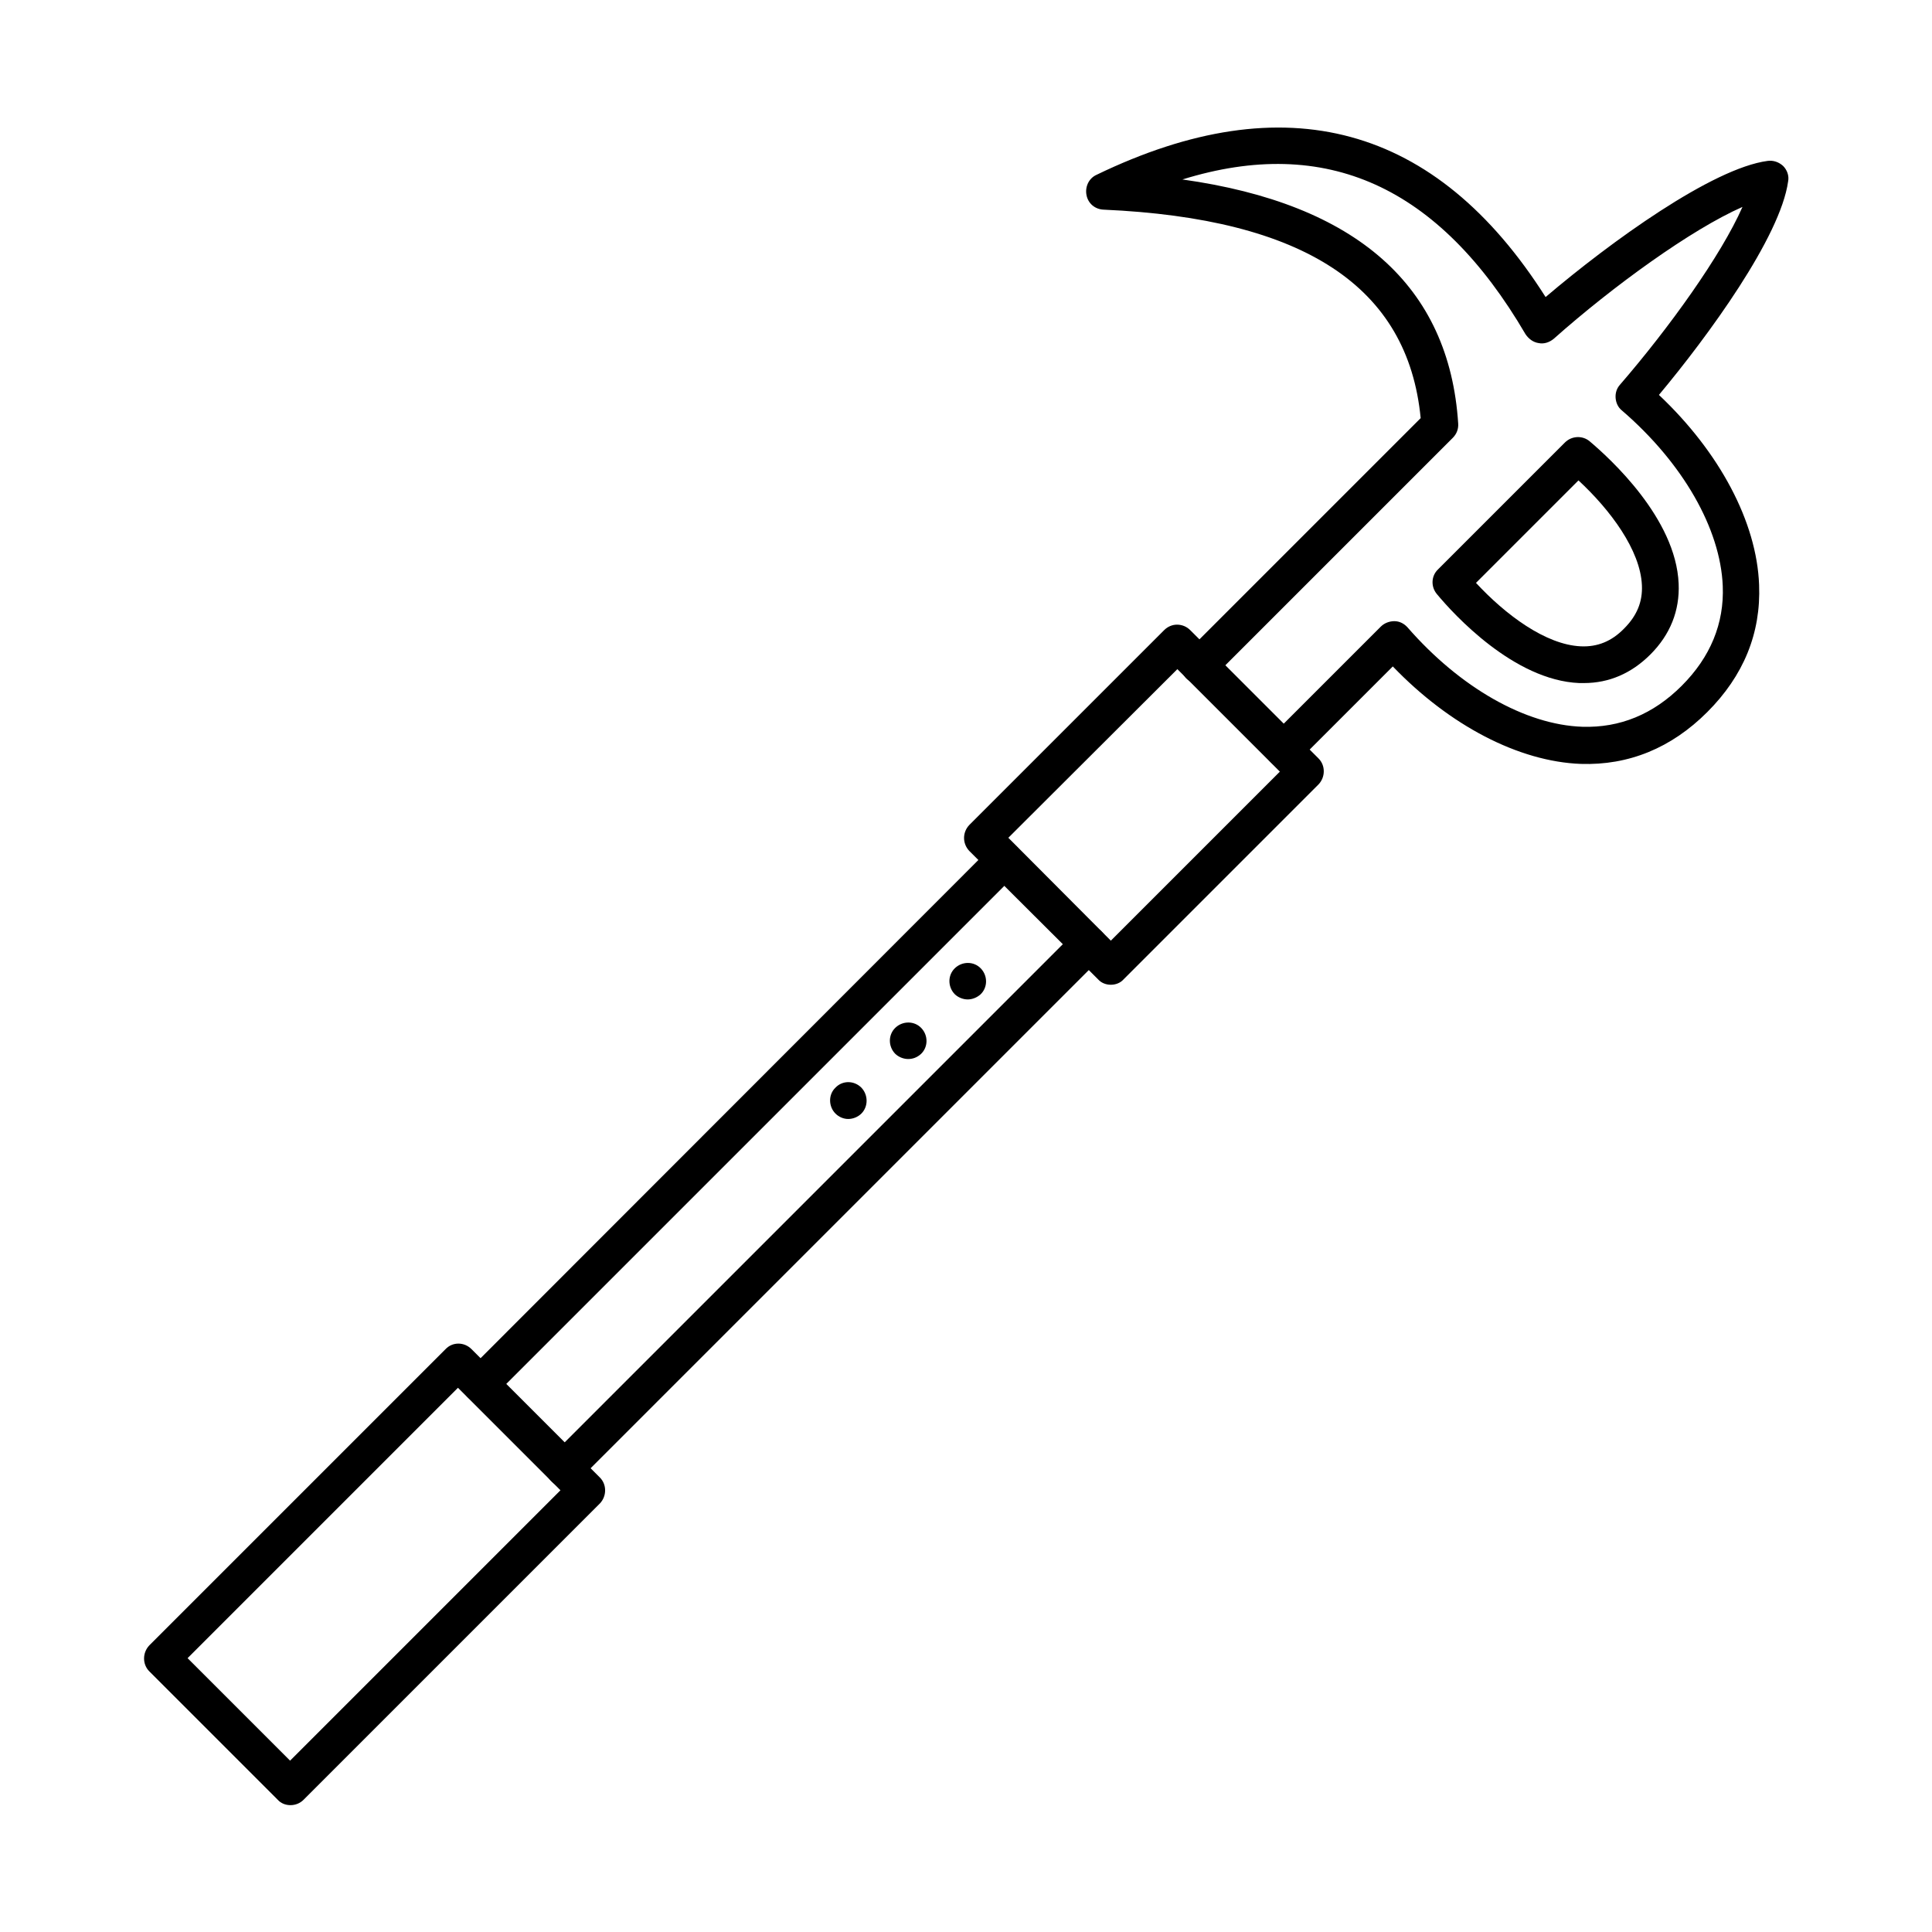 <?xml version="1.0" encoding="UTF-8"?>
<!-- Uploaded to: ICON Repo, www.iconrepo.com, Generator: ICON Repo Mixer Tools -->
<svg fill="#000000" width="800px" height="800px" version="1.1" viewBox="144 144 512 512" xmlns="http://www.w3.org/2000/svg">
 <g>
  <path d="m535.15 298.47c7.789 8.406 18.449 16.402 27.777 16.812 4.406 0.203 8.199-1.332 11.48-4.715 3.383-3.383 4.922-7.074 4.715-11.48-0.41-9.328-8.406-19.988-16.812-27.777zm28.598 26.547h-1.23c-17.324-0.719-33.312-18.246-37.723-23.574-1.641-1.949-1.539-4.816 0.309-6.559l33.621-33.621c1.742-1.742 4.613-1.949 6.559-0.309 5.332 4.512 22.859 20.398 23.574 37.723 0.309 7.176-2.254 13.531-7.484 18.758-5.016 5.019-10.961 7.582-17.625 7.582z"/>
  <path d="m484.21 347.46c-1.23 0-2.461-0.512-3.383-1.434-1.949-1.949-1.949-4.922 0-6.867l29.109-29.109c0.922-0.922 2.254-1.434 3.586-1.434s2.562 0.613 3.484 1.641c13.941 15.992 31.266 25.832 46.332 26.344 9.941 0.309 18.758-3.281 26.344-10.867 7.586-7.586 11.277-16.504 10.867-26.445-0.613-15.172-10.559-32.598-26.754-46.535-1.023-0.82-1.539-2.051-1.641-3.281-0.102-1.332 0.309-2.562 1.129-3.484 13.121-15.172 26.855-34.34 32.492-47.152-13.531 5.945-34.34 21.012-50.023 34.953-1.129 0.922-2.562 1.434-3.996 1.129-1.434-0.203-2.664-1.129-3.484-2.359-22.961-39.258-52.891-52.789-90.922-41 46.129 6.457 70.727 28.188 73.086 64.68 0.102 1.434-0.41 2.769-1.434 3.793l-63.758 63.758c-1.844 1.844-4.922 1.844-6.867 0-1.844-1.949-1.844-5.023 0-6.867l62.117-62.117c-3.383-34.852-30.855-52.891-84.055-55.25-2.254-0.102-4.102-1.641-4.512-3.894-0.41-2.152 0.613-4.406 2.664-5.332 50.023-24.191 90-13.324 119.01 32.391 17.223-14.656 44.18-34.133 58.836-36.082 1.539-0.203 2.973 0.309 4.102 1.332 1.023 1.023 1.641 2.562 1.332 4.102-2.051 14.762-21.219 41-34.238 56.582 16.094 15.172 25.934 33.723 26.547 50.328 0.512 12.812-4.102 24.09-13.734 33.723-9.531 9.531-20.809 14.145-33.52 13.734-16.402-0.613-34.75-10.148-49.816-25.832l-25.523 25.523c-0.914 0.82-2.144 1.332-3.375 1.332z"/>
  <path d="m411.22 366.02 27.164 27.266 44.793-44.793-27.164-27.164zm27.164 38.949c-1.332 0-2.562-0.512-3.383-1.434l-34.133-34.031c-1.844-1.949-1.844-4.922 0-6.867l51.664-51.664c0.922-0.922 2.152-1.434 3.383-1.434 1.332 0 2.562 0.512 3.484 1.434l34.031 34.031c1.844 1.844 1.844 4.922 0 6.867l-51.664 51.664c-0.82 0.922-2.051 1.434-3.383 1.434z"/>
  <path d="m271.3 515.68c-1.23 0-2.461-0.512-3.383-1.434-1.844-1.949-1.844-4.922 0-6.867l138.79-138.9c1.844-1.844 4.922-1.844 6.867 0 1.949 1.949 1.949 5.023 0 6.867l-138.89 138.89c-0.922 1.027-2.152 1.438-3.383 1.438zm22.242 22.344c-1.23 0-2.461-0.512-3.383-1.434-1.949-1.844-1.949-4.922 0-6.867l138.89-138.89c1.844-1.844 4.922-1.844 6.867 0 1.844 1.844 1.844 4.922 0 6.867l-138.89 138.89c-0.922 0.922-2.152 1.434-3.484 1.434z"/>
  <path d="m193.71 583.43 27.164 27.164 71.652-71.652-27.164-27.164zm27.266 38.953c-1.332 0-2.562-0.512-3.383-1.434l-34.031-34.031c-1.844-1.844-1.844-4.922 0-6.867l78.52-78.52c1.844-1.949 4.922-1.949 6.867 0l34.031 34.031c1.844 1.844 1.844 4.922 0 6.867l-78.52 78.52c-0.922 0.922-2.148 1.434-3.484 1.434z"/>
  <path d="m400.46 408.86c-1.23 0-2.562-0.512-3.484-1.434-1.844-1.949-1.844-5.023 0.102-6.867 1.949-1.844 5.023-1.844 6.867 0.102 1.844 1.949 1.844 5.023-0.102 6.867-0.926 0.82-2.152 1.332-3.383 1.332z"/>
  <path d="m384.68 424.65c-1.23 0-2.562-0.512-3.484-1.434-1.844-1.949-1.844-5.023 0.102-6.867 1.949-1.844 5.023-1.844 6.867 0.102 1.844 1.949 1.844 5.023-0.102 6.867-1.027 0.922-2.156 1.332-3.383 1.332z"/>
  <path d="m368.79 440.54c-1.23 0-2.461-0.512-3.383-1.434-1.844-1.844-1.949-5.023 0-6.867 1.844-1.949 4.922-1.949 6.867 0 1.844 1.949 1.844 5.023 0 6.867-0.922 0.922-2.254 1.434-3.484 1.434z"/>
 </g>
</svg>